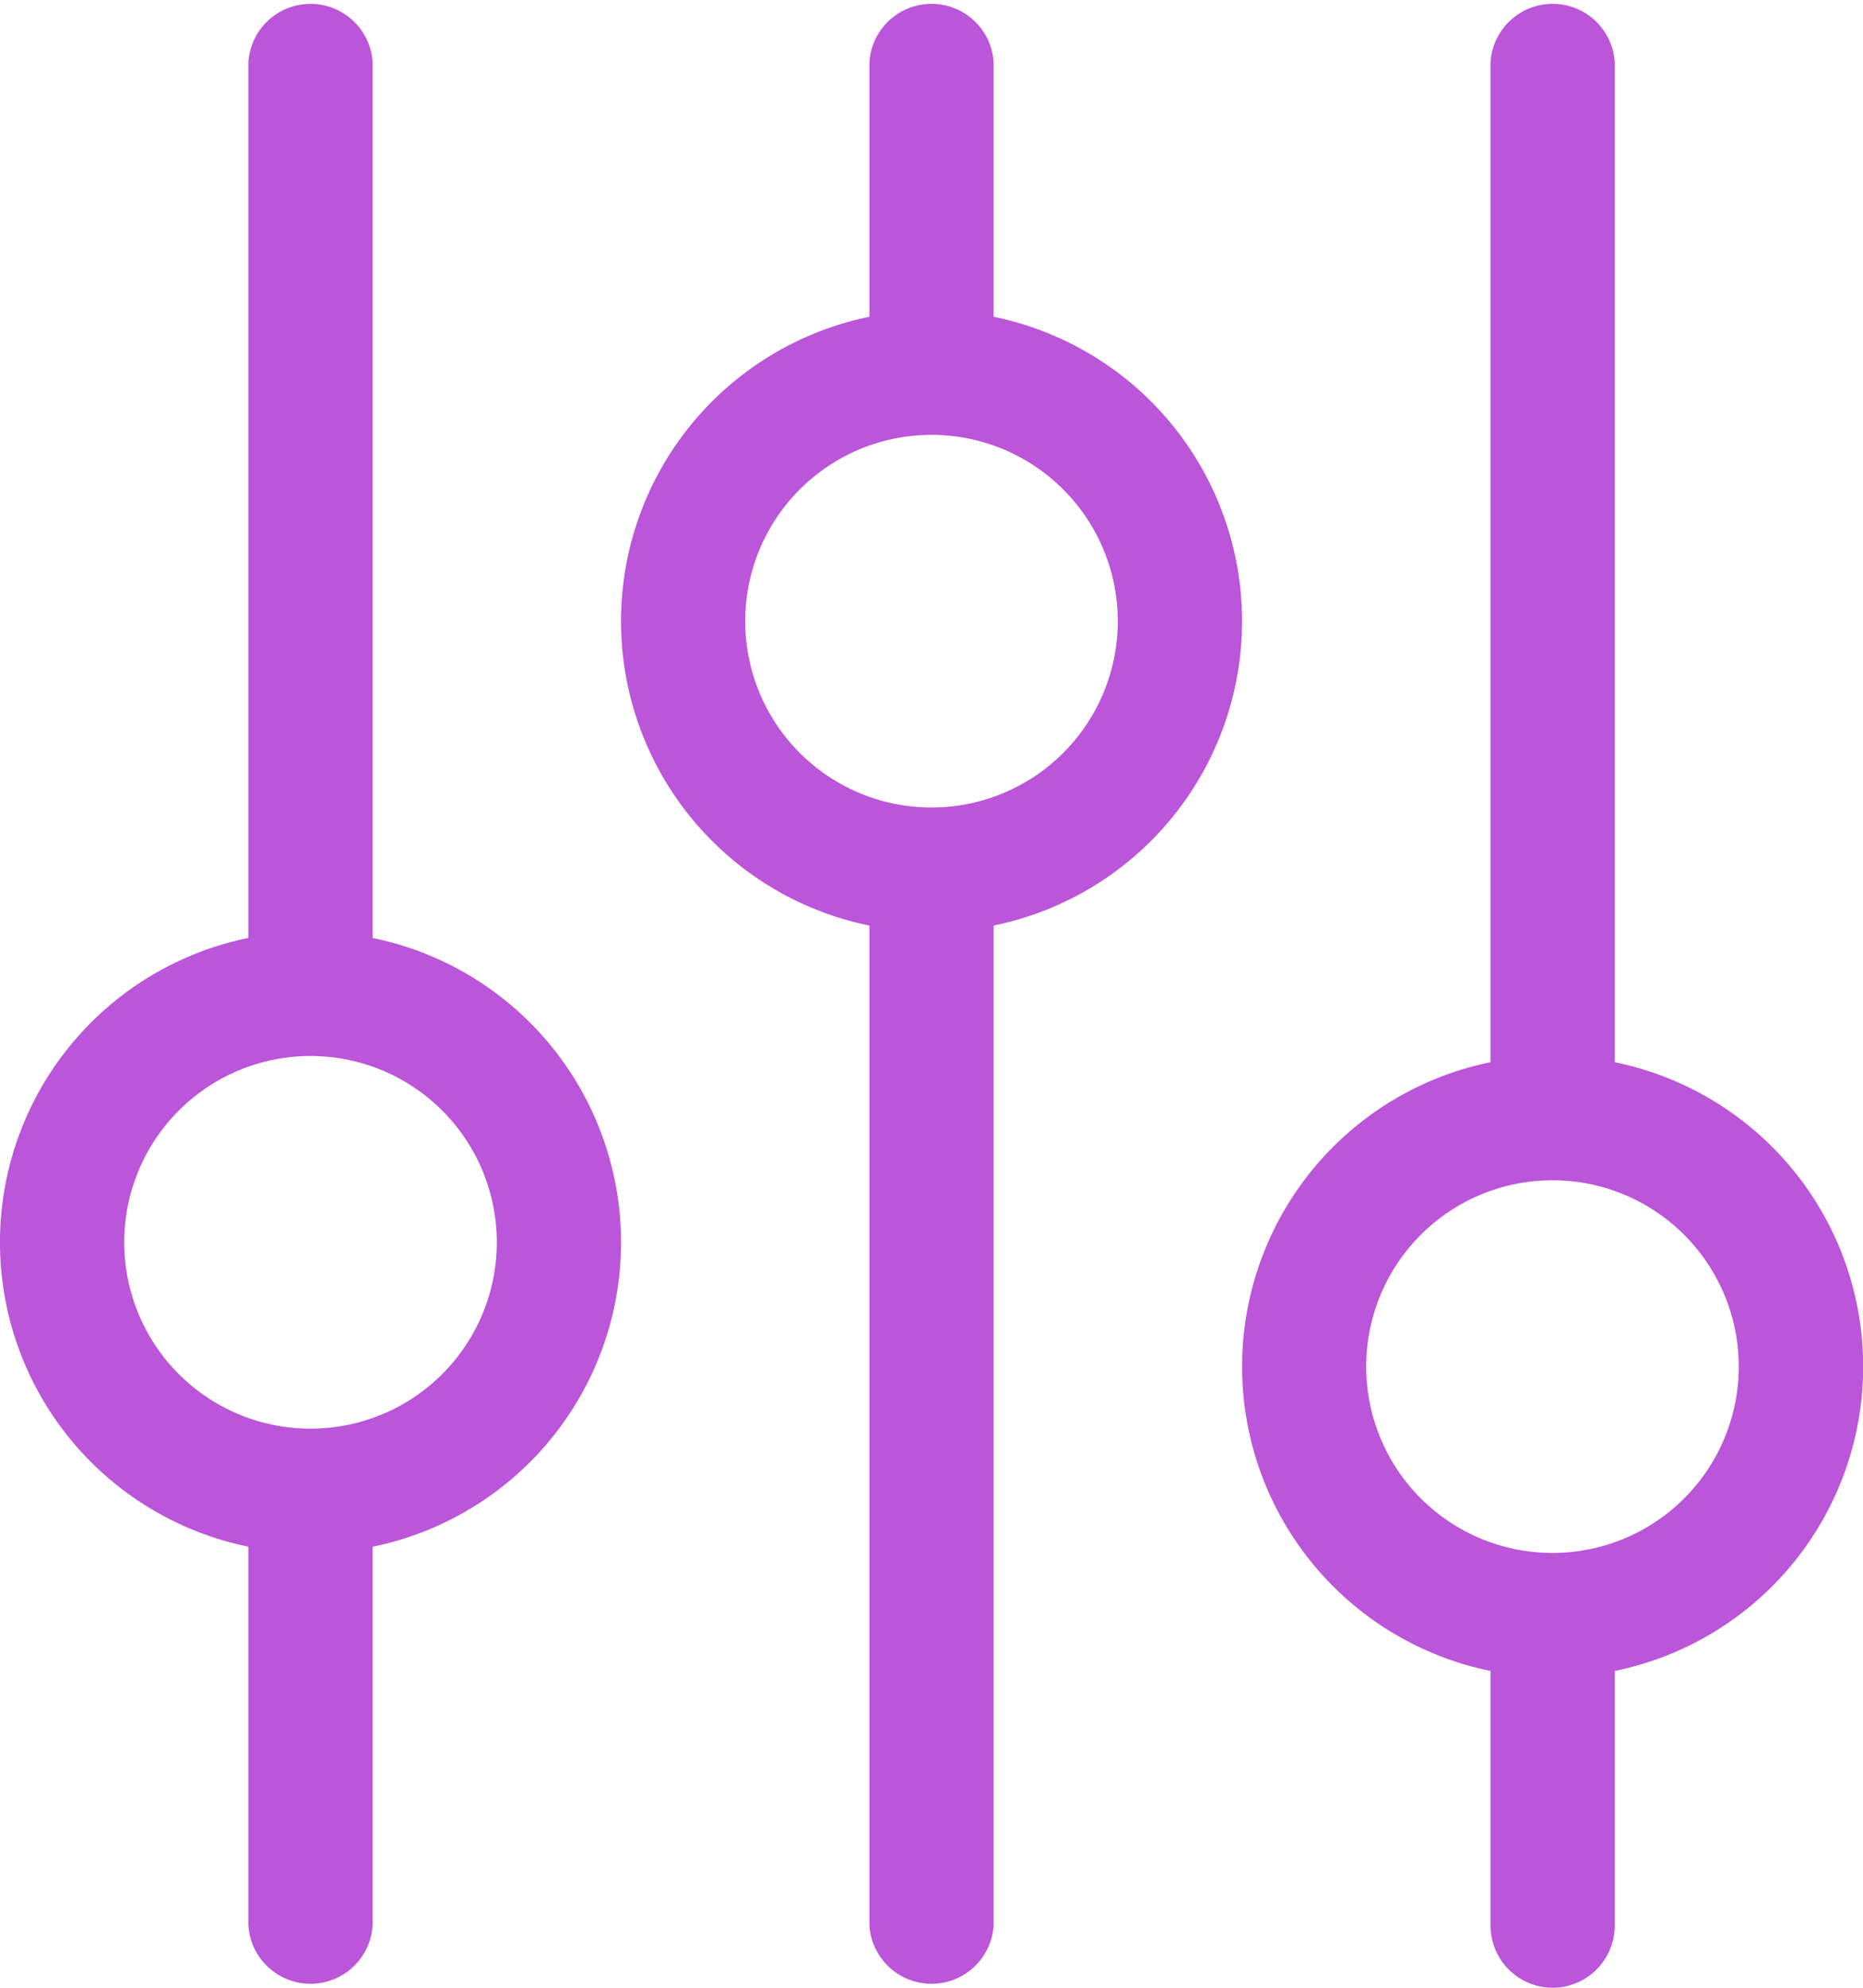<svg xmlns="http://www.w3.org/2000/svg" width="50.894" height="54.287" viewBox="0 0 50.894 54.287">
  <path id="sliders-light" d="M0,58.412a1.7,1.7,0,0,0,1.7,1.7H8.652a8.484,8.484,0,0,0,16.625,0H52.591a1.7,1.7,0,0,0,0-3.393H25.277a8.484,8.484,0,0,0-16.625,0H1.7A1.7,1.7,0,0,0,0,58.412Zm11.875,0A5.089,5.089,0,1,1,16.965,63.5,5.089,5.089,0,0,1,11.875,58.412ZM32.233,41.447a5.089,5.089,0,1,1,5.089,5.089,5.089,5.089,0,0,1-5.089-5.089Zm5.089-8.482a8.486,8.486,0,0,0-8.313,6.786H1.7a1.7,1.7,0,0,0,0,3.393H29.01a8.484,8.484,0,0,0,16.625,0h6.956a1.7,1.7,0,0,0,0-3.393H45.635A8.486,8.486,0,0,0,37.322,32.965ZM20.358,29.572a5.089,5.089,0,1,1,5.089-5.089A5.089,5.089,0,0,1,20.358,29.572Zm8.313-6.786a8.484,8.484,0,0,0-16.625,0H1.7a1.7,1.7,0,0,0,0,3.393H12.045a8.484,8.484,0,0,0,16.625,0h23.92a1.7,1.7,0,0,0,0-3.393Z" transform="translate(-16 54.287) rotate(-90)" fill="#bb55d9"/>
</svg>
